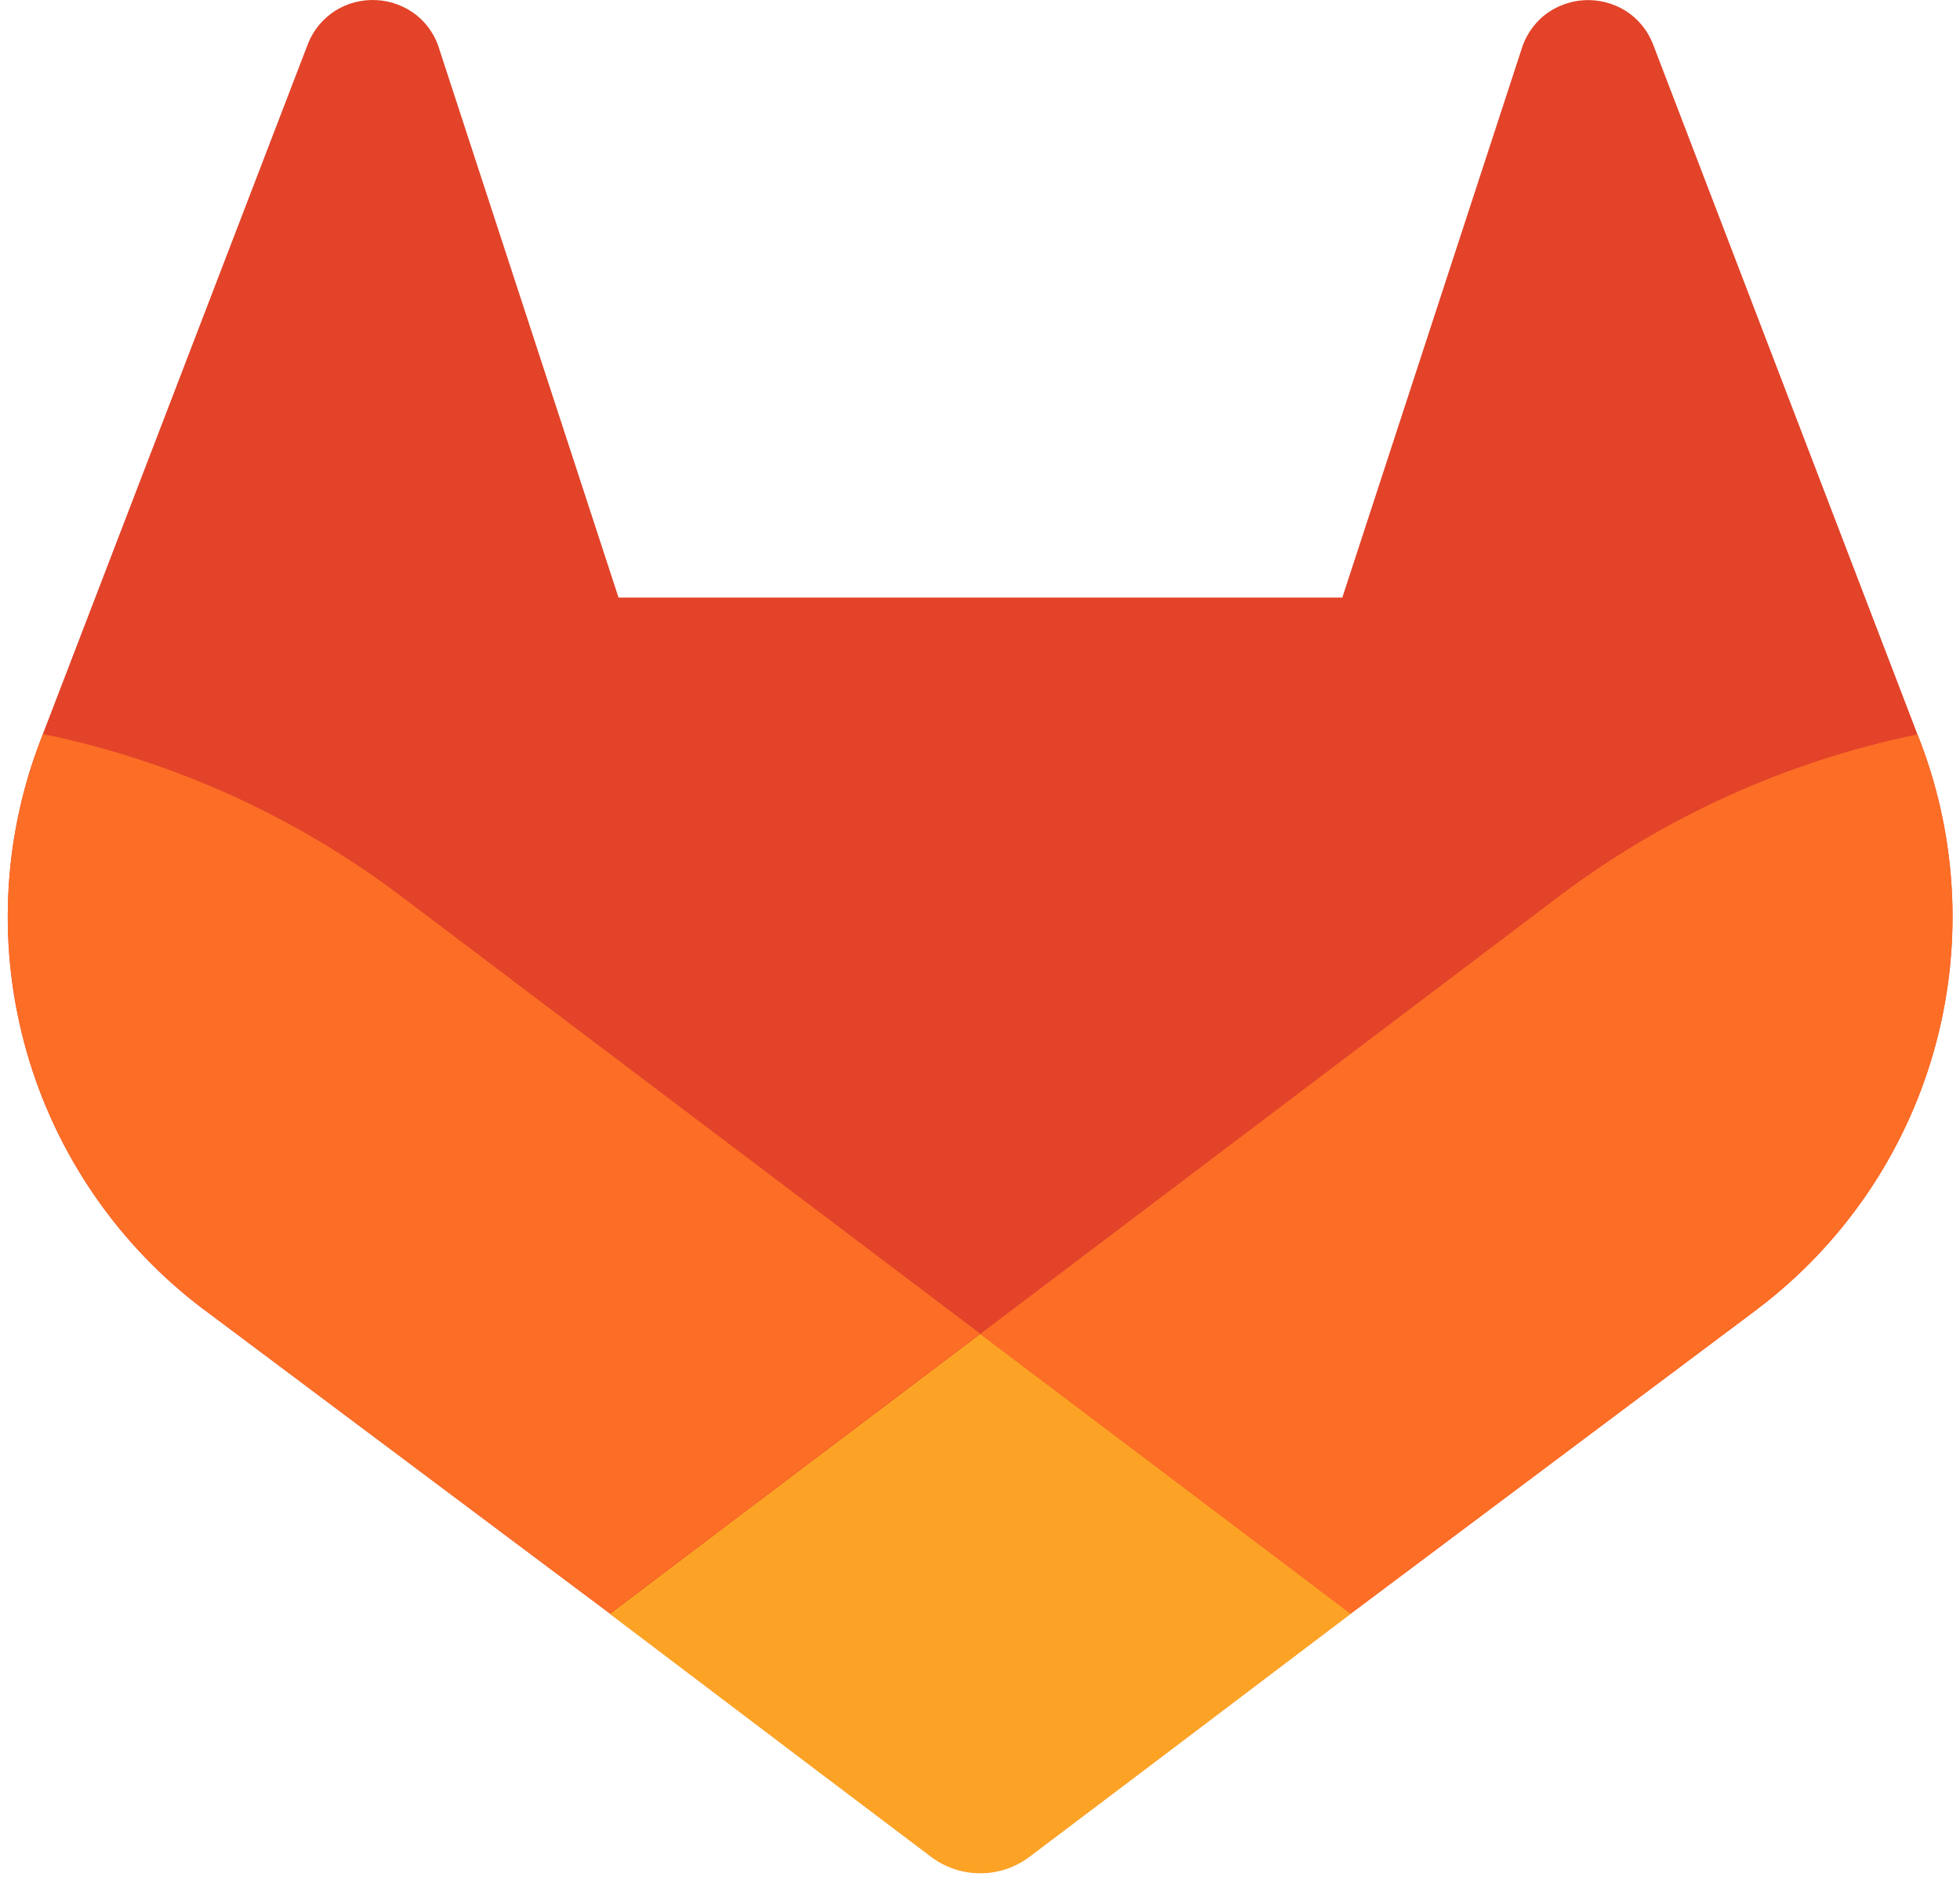 <svg width="129" height="124" viewBox="0 0 129 124" fill="none" xmlns="http://www.w3.org/2000/svg">
<path d="M126.381 48.795L126.201 48.335L108.779 2.868C108.424 1.977 107.797 1.221 106.986 0.708C106.175 0.205 105.229 -0.038 104.275 0.013C103.322 0.065 102.407 0.407 101.654 0.995C100.91 1.599 100.37 2.419 100.108 3.341L88.345 39.331H40.711L28.948 3.341C28.693 2.414 28.152 1.59 27.402 0.988C26.649 0.401 25.734 0.058 24.781 0.007C23.827 -0.045 22.881 0.198 22.07 0.702C21.261 1.216 20.634 1.971 20.277 2.861L2.822 48.308L2.648 48.768C0.141 55.321 -0.169 62.512 1.766 69.256C3.702 76 7.778 81.932 13.379 86.158L13.439 86.204L13.599 86.318L40.138 106.192L53.268 116.129L61.266 122.168C62.201 122.878 63.343 123.263 64.518 123.263C65.692 123.263 66.835 122.878 67.77 122.168L75.768 116.129L88.898 106.192L115.597 86.198L115.664 86.144C121.252 81.918 125.318 75.992 127.251 69.257C129.184 62.522 128.878 55.342 126.381 48.795Z" fill="#E24329"/>
<path d="M126.381 48.795L126.201 48.335C117.712 50.077 109.712 53.673 102.774 58.865L64.511 87.797C77.541 97.654 88.884 106.219 88.884 106.219L115.584 86.224L115.65 86.171C121.247 81.945 125.319 76.015 127.255 69.274C129.19 62.533 128.883 55.346 126.381 48.795Z" fill="#FC6D26"/>
<path d="M40.138 106.219L53.268 116.156L61.265 122.194C62.201 122.905 63.343 123.289 64.518 123.289C65.692 123.289 66.835 122.905 67.77 122.194L75.768 116.156L88.898 106.219C88.898 106.219 77.541 97.628 64.511 87.797C51.481 97.628 40.138 106.219 40.138 106.219Z" fill="#FCA326"/>
<path d="M26.242 58.865C19.309 53.663 11.311 50.057 2.822 48.308L2.648 48.768C0.141 55.321 -0.169 62.512 1.766 69.256C3.702 76 7.778 81.932 13.379 86.158L13.439 86.204L13.599 86.318L40.138 106.192C40.138 106.192 51.468 97.628 64.511 87.771L26.242 58.865Z" fill="#FC6D26"/>
</svg>
